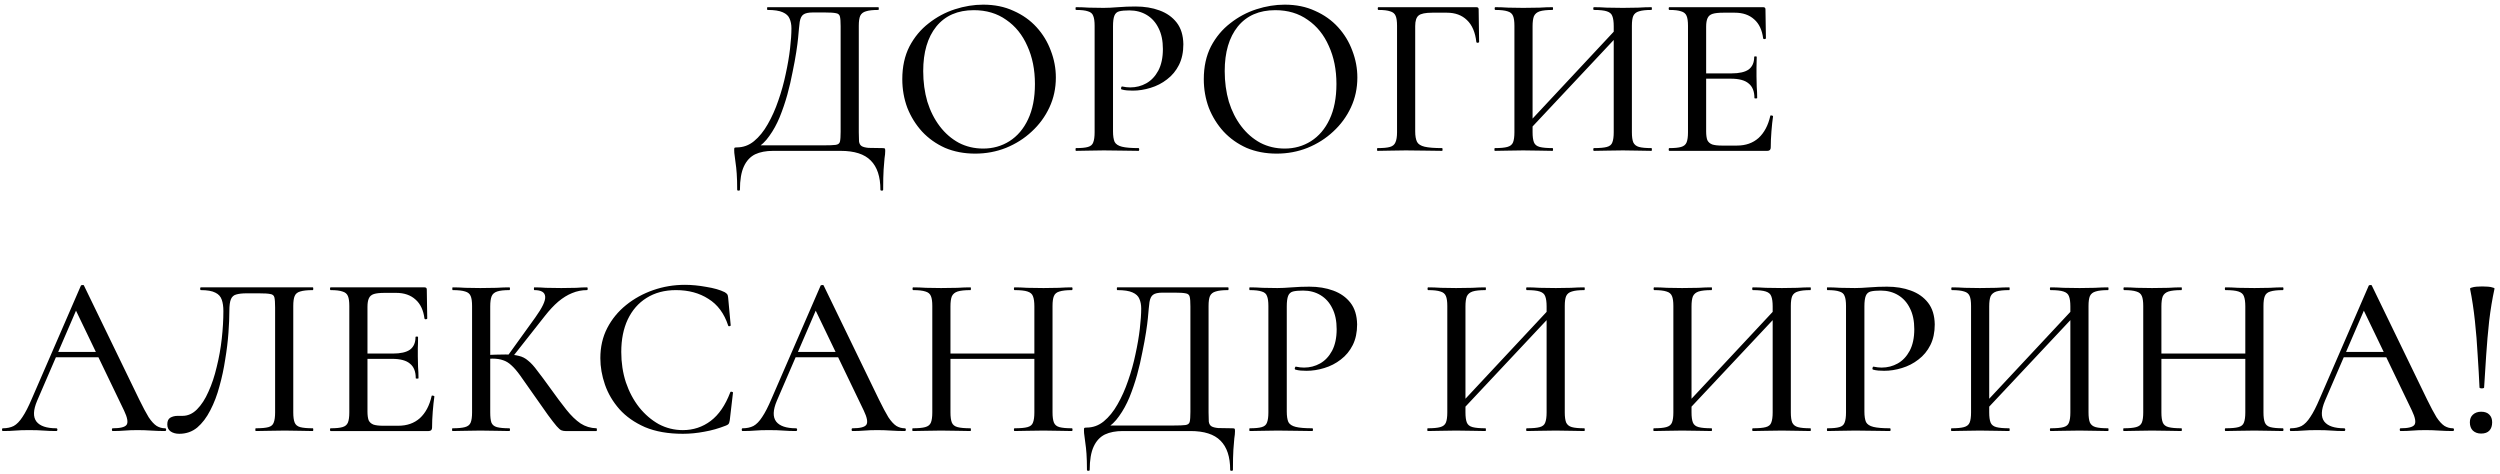 <?xml version="1.0" encoding="UTF-8"?> <svg xmlns="http://www.w3.org/2000/svg" width="348" height="66" viewBox="0 0 348 66" fill="none"><path d="M122.84 20.616C123.032 20.616 123.139 20.637 123.16 20.68C123.203 20.701 123.224 20.808 123.224 21C123.224 21.299 123.192 21.64 123.128 22.024C123.086 22.408 123.043 22.931 123 23.592C122.958 24.253 122.936 25.192 122.936 26.408C122.936 26.493 122.872 26.536 122.744 26.536C122.616 26.536 122.552 26.493 122.552 26.408C122.552 24.595 122.104 23.24 121.208 22.344C120.334 21.448 118.936 21 117.016 21H107.608C106.627 21 105.795 21.16 105.112 21.48C104.43 21.821 103.907 22.387 103.544 23.176C103.182 23.965 103 25.043 103 26.408C103 26.493 102.936 26.536 102.808 26.536C102.68 26.536 102.616 26.493 102.616 26.408C102.616 25.512 102.595 24.765 102.552 24.168C102.51 23.571 102.456 23.069 102.392 22.664C102.35 22.28 102.307 21.949 102.264 21.672C102.222 21.416 102.2 21.16 102.2 20.904C102.2 20.733 102.211 20.627 102.232 20.584C102.275 20.541 102.382 20.52 102.552 20.52C103.448 20.52 104.248 20.232 104.952 19.656C105.678 19.059 106.318 18.269 106.872 17.288C107.448 16.285 107.939 15.187 108.344 13.992C108.771 12.776 109.112 11.549 109.368 10.312C109.646 9.053 109.848 7.869 109.976 6.76C110.104 5.651 110.168 4.712 110.168 3.944C110.168 3.432 110.083 2.984 109.912 2.6C109.763 2.216 109.443 1.917 108.952 1.704C108.483 1.491 107.779 1.384 106.84 1.384C106.798 1.384 106.776 1.32 106.776 1.192C106.776 1.064 106.798 1 106.84 1C106.968 1 107.331 1 107.928 1C108.526 1 109.272 1 110.168 1C111.086 1 112.067 1 113.112 1C114.158 1 115.203 1 116.248 1C117.294 1 118.254 1 119.128 1C120.003 1 120.718 1 121.272 1C121.848 1 122.179 1 122.264 1C122.307 1 122.328 1.064 122.328 1.192C122.328 1.32 122.307 1.384 122.264 1.384C121.496 1.384 120.92 1.448 120.536 1.576C120.152 1.683 119.886 1.896 119.736 2.216C119.608 2.515 119.544 2.973 119.544 3.592V18.408C119.544 18.941 119.555 19.368 119.576 19.688C119.619 19.987 119.736 20.2 119.928 20.328C120.12 20.456 120.44 20.541 120.888 20.584C121.358 20.605 122.008 20.616 122.84 20.616ZM117.016 18.344V3.656C117.016 3.016 116.984 2.568 116.92 2.312C116.856 2.035 116.664 1.875 116.344 1.832C116.046 1.768 115.534 1.736 114.808 1.736H113.144C112.526 1.736 112.088 1.832 111.832 2.024C111.576 2.195 111.406 2.536 111.32 3.048C111.256 3.539 111.182 4.285 111.096 5.288C111.054 5.757 110.968 6.408 110.84 7.24C110.712 8.072 110.542 9 110.328 10.024C110.136 11.048 109.891 12.104 109.592 13.192C109.294 14.259 108.942 15.293 108.536 16.296C108.131 17.277 107.651 18.152 107.096 18.92C106.563 19.688 105.955 20.264 105.272 20.648L105.208 20.232H114.648C115.438 20.232 115.992 20.211 116.312 20.168C116.654 20.125 116.856 19.976 116.92 19.72C116.984 19.443 117.016 18.984 117.016 18.344ZM135.743 21.384C134.207 21.384 132.81 21.117 131.551 20.584C130.314 20.029 129.247 19.272 128.351 18.312C127.477 17.352 126.794 16.253 126.303 15.016C125.834 13.757 125.599 12.424 125.599 11.016C125.599 9.288 125.93 7.773 126.591 6.472C127.274 5.171 128.17 4.093 129.279 3.24C130.389 2.365 131.605 1.715 132.927 1.288C134.25 0.861 135.562 0.648 136.863 0.648C138.442 0.648 139.85 0.936 141.087 1.512C142.346 2.067 143.413 2.824 144.287 3.784C145.162 4.744 145.823 5.832 146.271 7.048C146.741 8.264 146.975 9.512 146.975 10.792C146.975 12.285 146.677 13.672 146.079 14.952C145.482 16.232 144.661 17.352 143.615 18.312C142.591 19.272 141.397 20.029 140.031 20.584C138.687 21.117 137.258 21.384 135.743 21.384ZM136.863 20.68C138.207 20.68 139.423 20.339 140.511 19.656C141.621 18.952 142.485 17.939 143.103 16.616C143.743 15.272 144.063 13.629 144.063 11.688C144.063 9.704 143.711 7.944 143.007 6.408C142.325 4.851 141.343 3.635 140.063 2.76C138.805 1.864 137.301 1.416 135.551 1.416C133.311 1.416 131.573 2.173 130.335 3.688C129.119 5.203 128.511 7.272 128.511 9.896C128.511 11.411 128.703 12.829 129.087 14.152C129.493 15.453 130.069 16.595 130.815 17.576C131.562 18.557 132.447 19.325 133.471 19.88C134.495 20.413 135.626 20.68 136.863 20.68ZM154.931 18.28C154.931 18.92 155.006 19.411 155.155 19.752C155.326 20.072 155.667 20.296 156.179 20.424C156.691 20.552 157.459 20.616 158.483 20.616C158.547 20.616 158.579 20.68 158.579 20.808C158.579 20.936 158.547 21 158.483 21C157.801 21 157.054 20.989 156.243 20.968C155.454 20.947 154.59 20.936 153.651 20.936C152.947 20.936 152.254 20.947 151.571 20.968C150.91 20.989 150.313 21 149.779 21C149.737 21 149.715 20.936 149.715 20.808C149.715 20.68 149.737 20.616 149.779 20.616C150.526 20.616 151.081 20.563 151.443 20.456C151.827 20.349 152.073 20.136 152.179 19.816C152.307 19.496 152.371 19.027 152.371 18.408V3.592C152.371 2.973 152.307 2.515 152.179 2.216C152.073 1.896 151.827 1.683 151.443 1.576C151.081 1.448 150.526 1.384 149.779 1.384C149.737 1.384 149.715 1.32 149.715 1.192C149.715 1.064 149.737 1 149.779 1C150.313 1 150.91 1.021 151.571 1.064C152.233 1.085 152.915 1.096 153.619 1.096C154.174 1.096 154.846 1.064 155.635 1C156.446 0.936 157.257 0.904 158.067 0.904C159.305 0.904 160.414 1.085 161.395 1.448C162.398 1.811 163.198 2.376 163.795 3.144C164.393 3.912 164.702 4.915 164.723 6.152C164.723 7.261 164.521 8.221 164.115 9.032C163.71 9.843 163.155 10.515 162.451 11.048C161.769 11.581 161.001 11.976 160.147 12.232C159.315 12.488 158.494 12.616 157.683 12.616C157.427 12.616 157.161 12.605 156.883 12.584C156.627 12.563 156.382 12.52 156.147 12.456C156.062 12.435 156.03 12.36 156.051 12.232C156.094 12.083 156.147 12.019 156.211 12.04C156.403 12.083 156.595 12.115 156.787 12.136C157.001 12.157 157.182 12.168 157.331 12.168C158.142 12.168 158.889 11.976 159.571 11.592C160.254 11.208 160.809 10.621 161.235 9.832C161.662 9.021 161.875 8.019 161.875 6.824C161.875 5.672 161.673 4.701 161.267 3.912C160.883 3.123 160.339 2.515 159.635 2.088C158.931 1.661 158.121 1.448 157.203 1.448C156.606 1.448 156.137 1.491 155.795 1.576C155.475 1.661 155.251 1.864 155.123 2.184C154.995 2.504 154.931 2.995 154.931 3.656V18.28ZM177.712 21.384C176.176 21.384 174.779 21.117 173.52 20.584C172.283 20.029 171.216 19.272 170.32 18.312C169.445 17.352 168.763 16.253 168.272 15.016C167.803 13.757 167.568 12.424 167.568 11.016C167.568 9.288 167.899 7.773 168.56 6.472C169.243 5.171 170.139 4.093 171.248 3.24C172.357 2.365 173.573 1.715 174.896 1.288C176.219 0.861 177.531 0.648 178.832 0.648C180.411 0.648 181.819 0.936 183.056 1.512C184.315 2.067 185.381 2.824 186.256 3.784C187.131 4.744 187.792 5.832 188.24 7.048C188.709 8.264 188.944 9.512 188.944 10.792C188.944 12.285 188.645 13.672 188.048 14.952C187.451 16.232 186.629 17.352 185.584 18.312C184.56 19.272 183.365 20.029 182 20.584C180.656 21.117 179.227 21.384 177.712 21.384ZM178.832 20.68C180.176 20.68 181.392 20.339 182.48 19.656C183.589 18.952 184.453 17.939 185.072 16.616C185.712 15.272 186.032 13.629 186.032 11.688C186.032 9.704 185.68 7.944 184.976 6.408C184.293 4.851 183.312 3.635 182.032 2.76C180.773 1.864 179.269 1.416 177.52 1.416C175.28 1.416 173.541 2.173 172.304 3.688C171.088 5.203 170.48 7.272 170.48 9.896C170.48 11.411 170.672 12.829 171.056 14.152C171.461 15.453 172.037 16.595 172.784 17.576C173.531 18.557 174.416 19.325 175.44 19.88C176.464 20.413 177.595 20.68 178.832 20.68ZM191.748 21C191.705 21 191.684 20.936 191.684 20.808C191.684 20.68 191.705 20.616 191.748 20.616C192.537 20.616 193.113 20.563 193.476 20.456C193.86 20.349 194.116 20.136 194.244 19.816C194.393 19.496 194.468 19.027 194.468 18.408V3.592C194.468 2.973 194.404 2.515 194.276 2.216C194.148 1.896 193.892 1.683 193.508 1.576C193.145 1.448 192.601 1.384 191.876 1.384C191.812 1.384 191.78 1.32 191.78 1.192C191.78 1.064 191.812 1 191.876 1H205.508C205.721 1 205.828 1.096 205.828 1.288L205.892 5.832C205.892 5.896 205.828 5.939 205.7 5.96C205.593 5.96 205.529 5.928 205.508 5.864C205.359 4.499 204.921 3.475 204.196 2.792C203.492 2.109 202.564 1.768 201.412 1.768H199.364C198.425 1.768 197.796 1.896 197.476 2.152C197.156 2.408 196.996 2.899 196.996 3.624V18.28C196.996 18.92 197.081 19.411 197.252 19.752C197.423 20.072 197.775 20.296 198.308 20.424C198.863 20.552 199.673 20.616 200.74 20.616C200.783 20.616 200.804 20.68 200.804 20.808C200.804 20.936 200.783 21 200.74 21C200.036 21 199.268 20.989 198.436 20.968C197.625 20.947 196.708 20.936 195.684 20.936C194.959 20.936 194.255 20.947 193.572 20.968C192.889 20.989 192.281 21 191.748 21ZM212.311 18.696L211.767 18.184L225.815 3.144L226.391 3.688L212.311 18.696ZM208.087 21C208.045 21 208.023 20.936 208.023 20.808C208.023 20.68 208.045 20.616 208.087 20.616C208.855 20.616 209.431 20.563 209.815 20.456C210.221 20.349 210.487 20.136 210.615 19.816C210.743 19.496 210.807 19.027 210.807 18.408V3.592C210.807 2.973 210.743 2.515 210.615 2.216C210.487 1.896 210.231 1.683 209.847 1.576C209.463 1.448 208.898 1.384 208.151 1.384C208.087 1.384 208.055 1.32 208.055 1.192C208.055 1.064 208.087 1 208.151 1C208.685 1 209.282 1.021 209.943 1.064C210.605 1.085 211.298 1.096 212.023 1.096C212.877 1.096 213.634 1.085 214.295 1.064C214.978 1.021 215.586 1 216.119 1C216.162 1 216.183 1.064 216.183 1.192C216.183 1.32 216.162 1.384 216.119 1.384C215.33 1.384 214.733 1.448 214.327 1.576C213.943 1.704 213.677 1.928 213.527 2.248C213.399 2.568 213.335 3.037 213.335 3.656V18.408C213.335 19.027 213.399 19.496 213.527 19.816C213.655 20.136 213.922 20.349 214.327 20.456C214.733 20.563 215.33 20.616 216.119 20.616C216.162 20.616 216.183 20.68 216.183 20.808C216.183 20.936 216.162 21 216.119 21C215.565 21 214.957 20.989 214.295 20.968C213.634 20.947 212.877 20.936 212.023 20.936C211.298 20.936 210.594 20.947 209.911 20.968C209.229 20.989 208.621 21 208.087 21ZM221.879 21C221.815 21 221.783 20.936 221.783 20.808C221.783 20.68 221.815 20.616 221.879 20.616C222.69 20.616 223.287 20.563 223.671 20.456C224.077 20.349 224.333 20.136 224.439 19.816C224.567 19.496 224.631 19.027 224.631 18.408V3.656C224.631 3.037 224.567 2.568 224.439 2.248C224.333 1.928 224.077 1.704 223.671 1.576C223.287 1.448 222.69 1.384 221.879 1.384C221.815 1.384 221.783 1.32 221.783 1.192C221.783 1.064 221.815 1 221.879 1C222.413 1 223.01 1.021 223.671 1.064C224.333 1.085 225.079 1.096 225.911 1.096C226.637 1.096 227.341 1.085 228.023 1.064C228.727 1.021 229.346 1 229.879 1C229.922 1 229.943 1.064 229.943 1.192C229.943 1.32 229.922 1.384 229.879 1.384C229.111 1.384 228.535 1.448 228.151 1.576C227.767 1.683 227.501 1.896 227.351 2.216C227.223 2.515 227.159 2.973 227.159 3.592V18.408C227.159 19.027 227.223 19.496 227.351 19.816C227.501 20.136 227.767 20.349 228.151 20.456C228.535 20.563 229.111 20.616 229.879 20.616C229.922 20.616 229.943 20.68 229.943 20.808C229.943 20.936 229.922 21 229.879 21C229.346 21 228.727 20.989 228.023 20.968C227.341 20.947 226.637 20.936 225.911 20.936C225.079 20.936 224.333 20.947 223.671 20.968C223.01 20.989 222.413 21 221.879 21ZM246.008 21H232.376C232.312 21 232.28 20.936 232.28 20.808C232.28 20.68 232.312 20.616 232.376 20.616C233.101 20.616 233.645 20.563 234.008 20.456C234.392 20.349 234.648 20.136 234.776 19.816C234.904 19.496 234.968 19.027 234.968 18.408V3.592C234.968 2.973 234.904 2.515 234.776 2.216C234.648 1.896 234.392 1.683 234.008 1.576C233.645 1.448 233.101 1.384 232.376 1.384C232.312 1.384 232.28 1.32 232.28 1.192C232.28 1.064 232.312 1 232.376 1H245.432C245.645 1 245.752 1.096 245.752 1.288L245.816 5.32C245.816 5.384 245.752 5.427 245.624 5.448C245.517 5.448 245.453 5.416 245.432 5.352C245.283 4.179 244.867 3.293 244.184 2.696C243.501 2.077 242.605 1.768 241.496 1.768H239.864C239.224 1.768 238.733 1.821 238.392 1.928C238.051 2.035 237.816 2.237 237.688 2.536C237.56 2.813 237.496 3.208 237.496 3.72V18.28C237.496 18.792 237.549 19.197 237.656 19.496C237.784 19.773 238.008 19.976 238.328 20.104C238.648 20.211 239.096 20.264 239.672 20.264H241.784C243 20.264 244.003 19.912 244.792 19.208C245.581 18.483 246.125 17.459 246.424 16.136C246.424 16.072 246.488 16.051 246.616 16.072C246.744 16.093 246.808 16.136 246.808 16.2C246.723 16.776 246.648 17.469 246.584 18.28C246.52 19.091 246.488 19.837 246.488 20.52C246.488 20.84 246.328 21 246.008 21ZM244.216 13.64C244.216 12.723 243.949 12.051 243.416 11.624C242.904 11.176 242.072 10.952 240.92 10.952H236.28V10.216H241.016C242.104 10.216 242.904 10.035 243.416 9.672C243.928 9.288 244.184 8.701 244.184 7.912C244.184 7.869 244.237 7.848 244.344 7.848C244.472 7.848 244.536 7.869 244.536 7.912C244.536 8.573 244.525 9.085 244.504 9.448C244.504 9.811 244.504 10.195 244.504 10.6C244.504 11.091 244.515 11.581 244.536 12.072C244.579 12.563 244.6 13.085 244.6 13.64C244.6 13.683 244.536 13.704 244.408 13.704C244.28 13.704 244.216 13.683 244.216 13.64ZM7.317 49.728L7.798 48.992H14.389L14.614 49.728H7.317ZM22.965 59.616C23.072 59.616 23.125 59.68 23.125 59.808C23.125 59.936 23.072 60 22.965 60C22.347 60 21.707 59.979 21.046 59.936C20.405 59.893 19.776 59.872 19.157 59.872C18.475 59.872 17.878 59.893 17.366 59.936C16.875 59.979 16.32 60 15.701 60C15.616 60 15.573 59.936 15.573 59.808C15.573 59.68 15.616 59.616 15.701 59.616C16.747 59.616 17.387 59.456 17.622 59.136C17.856 58.795 17.739 58.133 17.27 57.152L10.389 42.848L11.414 41.312L5.173 55.776C4.619 57.077 4.587 58.048 5.077 58.688C5.568 59.307 6.486 59.616 7.83 59.616C7.936 59.616 7.989 59.68 7.989 59.808C7.989 59.936 7.936 60 7.83 60C7.189 60 6.603 59.979 6.069 59.936C5.536 59.893 4.864 59.872 4.053 59.872C3.264 59.872 2.624 59.893 2.134 59.936C1.664 59.979 1.088 60 0.406 60C0.32 60 0.278 59.936 0.278 59.808C0.278 59.68 0.32 59.616 0.406 59.616C0.982 59.616 1.483 59.509 1.909 59.296C2.336 59.061 2.741 58.645 3.126 58.048C3.531 57.451 3.968 56.597 4.438 55.488L11.254 39.776C11.275 39.712 11.35 39.68 11.477 39.68C11.605 39.659 11.68 39.691 11.701 39.776L19.381 55.616C19.893 56.661 20.331 57.483 20.694 58.08C21.078 58.656 21.451 59.061 21.814 59.296C22.176 59.509 22.56 59.616 22.965 59.616ZM24.951 60.384C24.482 60.384 24.087 60.277 23.767 60.064C23.447 59.851 23.287 59.52 23.287 59.072C23.287 58.624 23.426 58.315 23.703 58.144C24.002 57.973 24.343 57.888 24.727 57.888C24.834 57.888 24.941 57.888 25.047 57.888C25.175 57.888 25.293 57.888 25.399 57.888C26.146 57.888 26.818 57.589 27.415 56.992C28.034 56.373 28.567 55.552 29.015 54.528C29.485 53.504 29.869 52.352 30.167 51.072C30.487 49.792 30.722 48.48 30.871 47.136C31.021 45.792 31.095 44.512 31.095 43.296C31.095 42.677 31.021 42.155 30.871 41.728C30.722 41.28 30.423 40.949 29.975 40.736C29.527 40.501 28.855 40.384 27.959 40.384C27.895 40.384 27.863 40.32 27.863 40.192C27.863 40.064 27.895 40 27.959 40C28.087 40 28.45 40 29.047 40C29.666 40 30.423 40 31.319 40C32.237 40 33.218 40 34.263 40C35.33 40 36.386 40 37.431 40C38.498 40 39.479 40 40.375 40C41.271 40 41.997 40 42.551 40C43.127 40 43.458 40 43.543 40C43.586 40 43.607 40.064 43.607 40.192C43.607 40.32 43.586 40.384 43.543 40.384C42.775 40.384 42.189 40.448 41.783 40.576C41.399 40.683 41.143 40.896 41.015 41.216C40.887 41.515 40.823 41.973 40.823 42.592V57.408C40.823 58.027 40.887 58.496 41.015 58.816C41.143 59.136 41.399 59.349 41.783 59.456C42.189 59.563 42.775 59.616 43.543 59.616C43.586 59.616 43.607 59.68 43.607 59.808C43.607 59.936 43.586 60 43.543 60C43.01 60 42.413 59.989 41.751 59.968C41.09 59.947 40.386 59.936 39.639 59.936C38.871 59.936 38.146 59.947 37.463 59.968C36.781 59.989 36.162 60 35.607 60C35.565 60 35.543 59.936 35.543 59.808C35.543 59.68 35.565 59.616 35.607 59.616C36.397 59.616 36.983 59.563 37.367 59.456C37.751 59.349 37.997 59.136 38.103 58.816C38.231 58.496 38.295 58.027 38.295 57.408V42.816C38.295 42.155 38.263 41.685 38.199 41.408C38.135 41.131 37.943 40.971 37.623 40.928C37.325 40.864 36.802 40.832 36.055 40.832H34.295C33.719 40.832 33.25 40.885 32.887 40.992C32.546 41.077 32.301 41.291 32.151 41.632C32.002 41.973 31.927 42.528 31.927 43.296C31.927 44.149 31.885 45.163 31.799 46.336C31.714 47.509 31.565 48.736 31.351 50.016C31.159 51.296 30.893 52.544 30.551 53.76C30.231 54.976 29.805 56.096 29.271 57.12C28.759 58.123 28.151 58.923 27.447 59.52C26.743 60.096 25.911 60.384 24.951 60.384ZM59.664 60H46.032C45.968 60 45.936 59.936 45.936 59.808C45.936 59.68 45.968 59.616 46.032 59.616C46.758 59.616 47.302 59.563 47.664 59.456C48.048 59.349 48.304 59.136 48.432 58.816C48.56 58.496 48.624 58.027 48.624 57.408V42.592C48.624 41.973 48.56 41.515 48.432 41.216C48.304 40.896 48.048 40.683 47.664 40.576C47.302 40.448 46.758 40.384 46.032 40.384C45.968 40.384 45.936 40.32 45.936 40.192C45.936 40.064 45.968 40 46.032 40H59.088C59.302 40 59.408 40.096 59.408 40.288L59.472 44.32C59.472 44.384 59.408 44.427 59.28 44.448C59.174 44.448 59.11 44.416 59.088 44.352C58.939 43.179 58.523 42.293 57.84 41.696C57.158 41.077 56.262 40.768 55.152 40.768H53.52C52.88 40.768 52.39 40.821 52.048 40.928C51.707 41.035 51.472 41.237 51.344 41.536C51.216 41.813 51.152 42.208 51.152 42.72V57.28C51.152 57.792 51.206 58.197 51.312 58.496C51.44 58.773 51.664 58.976 51.984 59.104C52.304 59.211 52.752 59.264 53.328 59.264H55.44C56.656 59.264 57.659 58.912 58.448 58.208C59.238 57.483 59.782 56.459 60.08 55.136C60.08 55.072 60.144 55.051 60.272 55.072C60.4 55.093 60.464 55.136 60.464 55.2C60.379 55.776 60.304 56.469 60.24 57.28C60.176 58.091 60.144 58.837 60.144 59.52C60.144 59.84 59.984 60 59.664 60ZM57.872 52.64C57.872 51.723 57.606 51.051 57.072 50.624C56.56 50.176 55.728 49.952 54.576 49.952H49.936V49.216H54.672C55.76 49.216 56.56 49.035 57.072 48.672C57.584 48.288 57.84 47.701 57.84 46.912C57.84 46.869 57.894 46.848 58 46.848C58.128 46.848 58.192 46.869 58.192 46.912C58.192 47.573 58.182 48.085 58.16 48.448C58.16 48.811 58.16 49.195 58.16 49.6C58.16 50.091 58.171 50.581 58.192 51.072C58.235 51.563 58.256 52.085 58.256 52.64C58.256 52.683 58.192 52.704 58.064 52.704C57.936 52.704 57.872 52.683 57.872 52.64ZM78.704 60C78.512 60 78.331 59.968 78.16 59.904C77.989 59.84 77.765 59.648 77.488 59.328C77.211 59.008 76.805 58.485 76.272 57.76C75.739 57.013 75.003 55.968 74.064 54.624C73.403 53.664 72.848 52.875 72.4 52.256C71.952 51.637 71.547 51.168 71.184 50.848C70.821 50.507 70.437 50.272 70.032 50.144C69.627 49.995 69.125 49.92 68.528 49.92C68.315 49.92 68.091 49.931 67.856 49.952C67.643 49.973 67.408 49.995 67.152 50.016L67.12 49.44C68.528 49.376 69.616 49.344 70.384 49.344C71.109 49.344 71.717 49.408 72.208 49.536C72.699 49.643 73.136 49.867 73.52 50.208C73.925 50.528 74.352 50.997 74.8 51.616C75.269 52.213 75.856 53.003 76.56 53.984C77.413 55.179 78.171 56.192 78.832 57.024C79.493 57.856 80.155 58.496 80.816 58.944C81.477 59.371 82.213 59.595 83.024 59.616C83.067 59.616 83.088 59.68 83.088 59.808C83.088 59.936 83.067 60 83.024 60H78.704ZM62.992 60C62.949 60 62.928 59.936 62.928 59.808C62.928 59.68 62.949 59.616 62.992 59.616C63.76 59.616 64.336 59.563 64.72 59.456C65.125 59.349 65.392 59.136 65.52 58.816C65.648 58.496 65.712 58.027 65.712 57.408V42.592C65.712 41.973 65.648 41.515 65.52 41.216C65.392 40.896 65.136 40.683 64.752 40.576C64.368 40.448 63.792 40.384 63.024 40.384C62.981 40.384 62.96 40.32 62.96 40.192C62.96 40.064 62.981 40 63.024 40C63.557 40 64.144 40.021 64.784 40.064C65.445 40.085 66.139 40.096 66.864 40.096C67.675 40.096 68.421 40.085 69.104 40.064C69.787 40.021 70.384 40 70.896 40C70.96 40 70.992 40.064 70.992 40.192C70.992 40.32 70.96 40.384 70.896 40.384C70.149 40.384 69.584 40.448 69.2 40.576C68.816 40.704 68.56 40.928 68.432 41.248C68.304 41.568 68.24 42.037 68.24 42.656V57.408C68.24 58.027 68.293 58.496 68.4 58.816C68.528 59.136 68.784 59.349 69.168 59.456C69.573 59.563 70.149 59.616 70.896 59.616C70.96 59.616 70.992 59.68 70.992 59.808C70.992 59.936 70.96 60 70.896 60C70.363 60 69.755 59.989 69.072 59.968C68.411 59.947 67.675 59.936 66.864 59.936C66.139 59.936 65.445 59.947 64.784 59.968C64.123 59.989 63.525 60 62.992 60ZM71.216 49.856L70.64 49.568L74.512 44.192C75.493 42.827 75.952 41.856 75.888 41.28C75.845 40.683 75.344 40.384 74.384 40.384C74.341 40.384 74.32 40.32 74.32 40.192C74.32 40.064 74.341 40 74.384 40C74.896 40 75.429 40.021 75.984 40.064C76.56 40.085 77.275 40.096 78.128 40.096C79.024 40.096 79.728 40.085 80.24 40.064C80.752 40.021 81.243 40 81.712 40C81.776 40 81.808 40.064 81.808 40.192C81.808 40.32 81.776 40.384 81.712 40.384C80.987 40.384 80.293 40.523 79.632 40.8C78.992 41.056 78.352 41.451 77.712 41.984C77.093 42.517 76.475 43.179 75.856 43.968L71.216 49.856ZM95.344 39.648C96.283 39.648 97.275 39.744 98.32 39.936C99.387 40.107 100.24 40.352 100.88 40.672C101.051 40.779 101.168 40.875 101.232 40.96C101.296 41.045 101.339 41.205 101.36 41.44L101.712 45.28C101.712 45.344 101.659 45.387 101.552 45.408C101.445 45.429 101.381 45.397 101.36 45.312C100.805 43.627 99.888 42.389 98.608 41.6C97.349 40.789 95.845 40.384 94.096 40.384C92.517 40.384 91.152 40.747 90 41.472C88.869 42.176 87.995 43.179 87.376 44.48C86.779 45.76 86.48 47.264 86.48 48.992C86.48 50.485 86.693 51.893 87.12 53.216C87.568 54.539 88.187 55.701 88.976 56.704C89.765 57.685 90.672 58.464 91.696 59.04C92.741 59.595 93.861 59.872 95.056 59.872C96.507 59.872 97.797 59.445 98.928 58.592C100.059 57.739 100.965 56.416 101.648 54.624C101.669 54.539 101.733 54.507 101.84 54.528C101.968 54.549 102.032 54.592 102.032 54.656L101.584 58.496C101.541 58.752 101.488 58.923 101.424 59.008C101.381 59.072 101.264 59.147 101.072 59.232C100.048 59.637 99.035 59.925 98.032 60.096C97.029 60.288 96.037 60.384 95.056 60.384C93.008 60.384 91.248 60.075 89.776 59.456C88.325 58.816 87.141 57.984 86.224 56.96C85.307 55.915 84.635 54.773 84.208 53.536C83.781 52.299 83.568 51.072 83.568 49.856C83.568 48.299 83.888 46.901 84.528 45.664C85.168 44.427 86.043 43.36 87.152 42.464C88.261 41.568 89.52 40.875 90.928 40.384C92.336 39.893 93.808 39.648 95.344 39.648ZM110.286 49.728L110.766 48.992H117.358L117.582 49.728H110.286ZM125.934 59.616C126.041 59.616 126.094 59.68 126.094 59.808C126.094 59.936 126.041 60 125.934 60C125.316 60 124.676 59.979 124.014 59.936C123.374 59.893 122.745 59.872 122.126 59.872C121.444 59.872 120.846 59.893 120.334 59.936C119.844 59.979 119.289 60 118.67 60C118.585 60 118.542 59.936 118.542 59.808C118.542 59.68 118.585 59.616 118.67 59.616C119.716 59.616 120.356 59.456 120.59 59.136C120.825 58.795 120.708 58.133 120.238 57.152L113.358 42.848L114.382 41.312L108.142 55.776C107.588 57.077 107.556 58.048 108.046 58.688C108.537 59.307 109.454 59.616 110.798 59.616C110.905 59.616 110.958 59.68 110.958 59.808C110.958 59.936 110.905 60 110.798 60C110.158 60 109.572 59.979 109.038 59.936C108.505 59.893 107.833 59.872 107.022 59.872C106.233 59.872 105.593 59.893 105.102 59.936C104.633 59.979 104.057 60 103.374 60C103.289 60 103.246 59.936 103.246 59.808C103.246 59.68 103.289 59.616 103.374 59.616C103.95 59.616 104.452 59.509 104.878 59.296C105.305 59.061 105.71 58.645 106.094 58.048C106.5 57.451 106.937 56.597 107.406 55.488L114.222 39.776C114.244 39.712 114.318 39.68 114.446 39.68C114.574 39.659 114.649 39.691 114.67 39.776L122.35 55.616C122.862 56.661 123.3 57.483 123.662 58.08C124.046 58.656 124.42 59.061 124.782 59.296C125.145 59.509 125.529 59.616 125.934 59.616ZM143.984 42.656C143.984 42.037 143.92 41.568 143.792 41.248C143.685 40.928 143.429 40.704 143.024 40.576C142.64 40.448 142.043 40.384 141.232 40.384C141.168 40.384 141.136 40.32 141.136 40.192C141.136 40.064 141.168 40 141.232 40C141.744 40 142.331 40.021 142.992 40.064C143.675 40.085 144.432 40.096 145.264 40.096C145.989 40.096 146.693 40.085 147.376 40.064C148.08 40.021 148.688 40 149.2 40C149.264 40 149.296 40.064 149.296 40.192C149.296 40.32 149.264 40.384 149.2 40.384C148.453 40.384 147.877 40.448 147.472 40.576C147.088 40.683 146.832 40.896 146.704 41.216C146.576 41.515 146.512 41.973 146.512 42.592V57.408C146.512 58.027 146.576 58.496 146.704 58.816C146.832 59.136 147.088 59.349 147.472 59.456C147.877 59.563 148.453 59.616 149.2 59.616C149.264 59.616 149.296 59.68 149.296 59.808C149.296 59.936 149.264 60 149.2 60C148.688 60 148.08 59.989 147.376 59.968C146.693 59.947 145.989 59.936 145.264 59.936C144.432 59.936 143.675 59.947 142.992 59.968C142.331 59.989 141.744 60 141.232 60C141.168 60 141.136 59.936 141.136 59.808C141.136 59.68 141.168 59.616 141.232 59.616C142.043 59.616 142.64 59.563 143.024 59.456C143.429 59.349 143.685 59.136 143.792 58.816C143.92 58.496 143.984 58.027 143.984 57.408V42.656ZM130.96 49.952V49.216H145.104V49.952H130.96ZM129.776 57.408V42.592C129.776 41.973 129.712 41.515 129.584 41.216C129.456 40.896 129.2 40.683 128.816 40.576C128.432 40.448 127.867 40.384 127.12 40.384C127.056 40.384 127.024 40.32 127.024 40.192C127.024 40.064 127.056 40 127.12 40C127.653 40 128.251 40.021 128.912 40.064C129.573 40.085 130.267 40.096 130.992 40.096C131.845 40.096 132.603 40.085 133.264 40.064C133.947 40.021 134.555 40 135.088 40C135.131 40 135.152 40.064 135.152 40.192C135.152 40.32 135.131 40.384 135.088 40.384C134.299 40.384 133.701 40.448 133.296 40.576C132.912 40.704 132.645 40.928 132.496 41.248C132.368 41.568 132.304 42.037 132.304 42.656V57.408C132.304 58.027 132.368 58.496 132.496 58.816C132.624 59.136 132.891 59.349 133.296 59.456C133.701 59.563 134.299 59.616 135.088 59.616C135.131 59.616 135.152 59.68 135.152 59.808C135.152 59.936 135.131 60 135.088 60C134.533 60 133.925 59.989 133.264 59.968C132.603 59.947 131.845 59.936 130.992 59.936C130.267 59.936 129.563 59.947 128.88 59.968C128.197 59.989 127.589 60 127.056 60C127.013 60 126.992 59.936 126.992 59.808C126.992 59.68 127.013 59.616 127.056 59.616C127.824 59.616 128.4 59.563 128.784 59.456C129.189 59.349 129.456 59.136 129.584 58.816C129.712 58.496 129.776 58.027 129.776 57.408ZM171.528 59.616C171.72 59.616 171.826 59.637 171.848 59.68C171.89 59.701 171.912 59.808 171.912 60C171.912 60.299 171.88 60.64 171.816 61.024C171.773 61.408 171.73 61.931 171.688 62.592C171.645 63.253 171.624 64.192 171.624 65.408C171.624 65.493 171.56 65.536 171.432 65.536C171.304 65.536 171.24 65.493 171.24 65.408C171.24 63.595 170.792 62.24 169.896 61.344C169.021 60.448 167.624 60 165.704 60H156.296C155.314 60 154.482 60.16 153.8 60.48C153.117 60.821 152.594 61.387 152.232 62.176C151.869 62.965 151.688 64.043 151.688 65.408C151.688 65.493 151.624 65.536 151.496 65.536C151.368 65.536 151.304 65.493 151.304 65.408C151.304 64.512 151.282 63.765 151.24 63.168C151.197 62.571 151.144 62.069 151.08 61.664C151.037 61.28 150.994 60.949 150.952 60.672C150.909 60.416 150.888 60.16 150.888 59.904C150.888 59.733 150.898 59.627 150.92 59.584C150.962 59.541 151.069 59.52 151.24 59.52C152.136 59.52 152.936 59.232 153.64 58.656C154.365 58.059 155.005 57.269 155.56 56.288C156.136 55.285 156.626 54.187 157.032 52.992C157.458 51.776 157.8 50.549 158.056 49.312C158.333 48.053 158.536 46.869 158.664 45.76C158.792 44.651 158.856 43.712 158.856 42.944C158.856 42.432 158.77 41.984 158.6 41.6C158.45 41.216 158.13 40.917 157.64 40.704C157.17 40.491 156.466 40.384 155.528 40.384C155.485 40.384 155.464 40.32 155.464 40.192C155.464 40.064 155.485 40 155.528 40C155.656 40 156.018 40 156.616 40C157.213 40 157.96 40 158.856 40C159.773 40 160.754 40 161.8 40C162.845 40 163.89 40 164.936 40C165.981 40 166.941 40 167.816 40C168.69 40 169.405 40 169.96 40C170.536 40 170.866 40 170.952 40C170.994 40 171.016 40.064 171.016 40.192C171.016 40.32 170.994 40.384 170.952 40.384C170.184 40.384 169.608 40.448 169.224 40.576C168.84 40.683 168.573 40.896 168.424 41.216C168.296 41.515 168.232 41.973 168.232 42.592V57.408C168.232 57.941 168.242 58.368 168.264 58.688C168.306 58.987 168.424 59.2 168.616 59.328C168.808 59.456 169.128 59.541 169.576 59.584C170.045 59.605 170.696 59.616 171.528 59.616ZM165.704 57.344V42.656C165.704 42.016 165.672 41.568 165.608 41.312C165.544 41.035 165.352 40.875 165.032 40.832C164.733 40.768 164.221 40.736 163.496 40.736H161.832C161.213 40.736 160.776 40.832 160.52 41.024C160.264 41.195 160.093 41.536 160.008 42.048C159.944 42.539 159.869 43.285 159.784 44.288C159.741 44.757 159.656 45.408 159.528 46.24C159.4 47.072 159.229 48 159.016 49.024C158.824 50.048 158.578 51.104 158.28 52.192C157.981 53.259 157.629 54.293 157.224 55.296C156.818 56.277 156.338 57.152 155.784 57.92C155.25 58.688 154.642 59.264 153.96 59.648L153.896 59.232H163.336C164.125 59.232 164.68 59.211 165 59.168C165.341 59.125 165.544 58.976 165.608 58.72C165.672 58.443 165.704 57.984 165.704 57.344ZM179.119 57.28C179.119 57.92 179.193 58.411 179.343 58.752C179.513 59.072 179.855 59.296 180.367 59.424C180.879 59.552 181.647 59.616 182.671 59.616C182.735 59.616 182.767 59.68 182.767 59.808C182.767 59.936 182.735 60 182.671 60C181.988 60 181.241 59.989 180.431 59.968C179.641 59.947 178.777 59.936 177.839 59.936C177.135 59.936 176.441 59.947 175.759 59.968C175.097 59.989 174.5 60 173.967 60C173.924 60 173.903 59.936 173.903 59.808C173.903 59.68 173.924 59.616 173.967 59.616C174.713 59.616 175.268 59.563 175.631 59.456C176.015 59.349 176.26 59.136 176.367 58.816C176.495 58.496 176.559 58.027 176.559 57.408V42.592C176.559 41.973 176.495 41.515 176.367 41.216C176.26 40.896 176.015 40.683 175.631 40.576C175.268 40.448 174.713 40.384 173.967 40.384C173.924 40.384 173.903 40.32 173.903 40.192C173.903 40.064 173.924 40 173.967 40C174.5 40 175.097 40.021 175.759 40.064C176.42 40.085 177.103 40.096 177.807 40.096C178.361 40.096 179.033 40.064 179.823 40C180.633 39.936 181.444 39.904 182.255 39.904C183.492 39.904 184.601 40.085 185.583 40.448C186.585 40.811 187.385 41.376 187.983 42.144C188.58 42.912 188.889 43.915 188.911 45.152C188.911 46.261 188.708 47.221 188.303 48.032C187.897 48.843 187.343 49.515 186.639 50.048C185.956 50.581 185.188 50.976 184.335 51.232C183.503 51.488 182.681 51.616 181.871 51.616C181.615 51.616 181.348 51.605 181.071 51.584C180.815 51.563 180.569 51.52 180.335 51.456C180.249 51.435 180.217 51.36 180.239 51.232C180.281 51.083 180.335 51.019 180.399 51.04C180.591 51.083 180.783 51.115 180.975 51.136C181.188 51.157 181.369 51.168 181.519 51.168C182.329 51.168 183.076 50.976 183.759 50.592C184.441 50.208 184.996 49.621 185.423 48.832C185.849 48.021 186.063 47.019 186.063 45.824C186.063 44.672 185.86 43.701 185.455 42.912C185.071 42.123 184.527 41.515 183.823 41.088C183.119 40.661 182.308 40.448 181.391 40.448C180.793 40.448 180.324 40.491 179.983 40.576C179.663 40.661 179.439 40.864 179.311 41.184C179.183 41.504 179.119 41.995 179.119 42.656V57.28ZM202.968 57.696L202.424 57.184L216.472 42.144L217.048 42.688L202.968 57.696ZM198.743 60C198.701 60 198.68 59.936 198.68 59.808C198.68 59.68 198.701 59.616 198.743 59.616C199.512 59.616 200.088 59.563 200.472 59.456C200.877 59.349 201.144 59.136 201.272 58.816C201.4 58.496 201.464 58.027 201.464 57.408V42.592C201.464 41.973 201.4 41.515 201.272 41.216C201.144 40.896 200.888 40.683 200.504 40.576C200.12 40.448 199.554 40.384 198.808 40.384C198.744 40.384 198.712 40.32 198.712 40.192C198.712 40.064 198.744 40 198.808 40C199.341 40 199.938 40.021 200.6 40.064C201.261 40.085 201.954 40.096 202.68 40.096C203.533 40.096 204.29 40.085 204.952 40.064C205.634 40.021 206.242 40 206.776 40C206.818 40 206.84 40.064 206.84 40.192C206.84 40.32 206.818 40.384 206.776 40.384C205.986 40.384 205.389 40.448 204.984 40.576C204.6 40.704 204.333 40.928 204.184 41.248C204.056 41.568 203.992 42.037 203.992 42.656V57.408C203.992 58.027 204.056 58.496 204.184 58.816C204.312 59.136 204.578 59.349 204.984 59.456C205.389 59.563 205.986 59.616 206.776 59.616C206.818 59.616 206.84 59.68 206.84 59.808C206.84 59.936 206.818 60 206.776 60C206.221 60 205.613 59.989 204.952 59.968C204.29 59.947 203.533 59.936 202.68 59.936C201.954 59.936 201.25 59.947 200.568 59.968C199.885 59.989 199.277 60 198.743 60ZM212.536 60C212.472 60 212.44 59.936 212.44 59.808C212.44 59.68 212.472 59.616 212.536 59.616C213.346 59.616 213.944 59.563 214.328 59.456C214.733 59.349 214.989 59.136 215.096 58.816C215.224 58.496 215.288 58.027 215.288 57.408V42.656C215.288 42.037 215.224 41.568 215.096 41.248C214.989 40.928 214.733 40.704 214.328 40.576C213.944 40.448 213.346 40.384 212.536 40.384C212.472 40.384 212.44 40.32 212.44 40.192C212.44 40.064 212.472 40 212.536 40C213.069 40 213.666 40.021 214.328 40.064C214.989 40.085 215.736 40.096 216.568 40.096C217.293 40.096 217.997 40.085 218.68 40.064C219.384 40.021 220.002 40 220.536 40C220.578 40 220.6 40.064 220.6 40.192C220.6 40.32 220.578 40.384 220.536 40.384C219.768 40.384 219.192 40.448 218.808 40.576C218.424 40.683 218.157 40.896 218.008 41.216C217.88 41.515 217.816 41.973 217.816 42.592V57.408C217.816 58.027 217.88 58.496 218.008 58.816C218.157 59.136 218.424 59.349 218.808 59.456C219.192 59.563 219.768 59.616 220.536 59.616C220.578 59.616 220.6 59.68 220.6 59.808C220.6 59.936 220.578 60 220.536 60C220.002 60 219.384 59.989 218.68 59.968C217.997 59.947 217.293 59.936 216.568 59.936C215.736 59.936 214.989 59.947 214.328 59.968C213.666 59.989 213.069 60 212.536 60ZM234.436 57.696L233.892 57.184L247.94 42.144L248.516 42.688L234.436 57.696ZM230.212 60C230.17 60 230.148 59.936 230.148 59.808C230.148 59.68 230.17 59.616 230.212 59.616C230.98 59.616 231.556 59.563 231.94 59.456C232.346 59.349 232.612 59.136 232.74 58.816C232.868 58.496 232.932 58.027 232.932 57.408V42.592C232.932 41.973 232.868 41.515 232.74 41.216C232.612 40.896 232.356 40.683 231.972 40.576C231.588 40.448 231.023 40.384 230.276 40.384C230.212 40.384 230.18 40.32 230.18 40.192C230.18 40.064 230.212 40 230.276 40C230.81 40 231.407 40.021 232.068 40.064C232.73 40.085 233.423 40.096 234.148 40.096C235.002 40.096 235.759 40.085 236.42 40.064C237.103 40.021 237.711 40 238.244 40C238.287 40 238.308 40.064 238.308 40.192C238.308 40.32 238.287 40.384 238.244 40.384C237.455 40.384 236.858 40.448 236.452 40.576C236.068 40.704 235.802 40.928 235.652 41.248C235.524 41.568 235.46 42.037 235.46 42.656V57.408C235.46 58.027 235.524 58.496 235.652 58.816C235.78 59.136 236.047 59.349 236.452 59.456C236.858 59.563 237.455 59.616 238.244 59.616C238.287 59.616 238.308 59.68 238.308 59.808C238.308 59.936 238.287 60 238.244 60C237.69 60 237.082 59.989 236.42 59.968C235.759 59.947 235.002 59.936 234.148 59.936C233.423 59.936 232.719 59.947 232.036 59.968C231.354 59.989 230.746 60 230.212 60ZM244.004 60C243.94 60 243.908 59.936 243.908 59.808C243.908 59.68 243.94 59.616 244.004 59.616C244.815 59.616 245.412 59.563 245.796 59.456C246.202 59.349 246.458 59.136 246.564 58.816C246.692 58.496 246.756 58.027 246.756 57.408V42.656C246.756 42.037 246.692 41.568 246.564 41.248C246.458 40.928 246.202 40.704 245.796 40.576C245.412 40.448 244.815 40.384 244.004 40.384C243.94 40.384 243.908 40.32 243.908 40.192C243.908 40.064 243.94 40 244.004 40C244.538 40 245.135 40.021 245.796 40.064C246.458 40.085 247.204 40.096 248.036 40.096C248.762 40.096 249.466 40.085 250.148 40.064C250.852 40.021 251.471 40 252.004 40C252.047 40 252.068 40.064 252.068 40.192C252.068 40.32 252.047 40.384 252.004 40.384C251.236 40.384 250.66 40.448 250.276 40.576C249.892 40.683 249.626 40.896 249.476 41.216C249.348 41.515 249.284 41.973 249.284 42.592V57.408C249.284 58.027 249.348 58.496 249.476 58.816C249.626 59.136 249.892 59.349 250.276 59.456C250.66 59.563 251.236 59.616 252.004 59.616C252.047 59.616 252.068 59.68 252.068 59.808C252.068 59.936 252.047 60 252.004 60C251.471 60 250.852 59.989 250.148 59.968C249.466 59.947 248.762 59.936 248.036 59.936C247.204 59.936 246.458 59.947 245.796 59.968C245.135 59.989 244.538 60 244.004 60ZM259.525 57.28C259.525 57.92 259.6 58.411 259.749 58.752C259.92 59.072 260.261 59.296 260.773 59.424C261.285 59.552 262.053 59.616 263.077 59.616C263.141 59.616 263.173 59.68 263.173 59.808C263.173 59.936 263.141 60 263.077 60C262.394 60 261.648 59.989 260.837 59.968C260.048 59.947 259.184 59.936 258.245 59.936C257.541 59.936 256.848 59.947 256.165 59.968C255.504 59.989 254.906 60 254.373 60C254.33 60 254.309 59.936 254.309 59.808C254.309 59.68 254.33 59.616 254.373 59.616C255.12 59.616 255.674 59.563 256.037 59.456C256.421 59.349 256.666 59.136 256.773 58.816C256.901 58.496 256.965 58.027 256.965 57.408V42.592C256.965 41.973 256.901 41.515 256.773 41.216C256.666 40.896 256.421 40.683 256.037 40.576C255.674 40.448 255.12 40.384 254.373 40.384C254.33 40.384 254.309 40.32 254.309 40.192C254.309 40.064 254.33 40 254.373 40C254.906 40 255.504 40.021 256.165 40.064C256.826 40.085 257.509 40.096 258.213 40.096C258.768 40.096 259.44 40.064 260.229 40C261.04 39.936 261.85 39.904 262.661 39.904C263.898 39.904 265.008 40.085 265.989 40.448C266.992 40.811 267.792 41.376 268.389 42.144C268.986 42.912 269.296 43.915 269.317 45.152C269.317 46.261 269.114 47.221 268.709 48.032C268.304 48.843 267.749 49.515 267.045 50.048C266.362 50.581 265.594 50.976 264.741 51.232C263.909 51.488 263.088 51.616 262.277 51.616C262.021 51.616 261.754 51.605 261.477 51.584C261.221 51.563 260.976 51.52 260.741 51.456C260.656 51.435 260.624 51.36 260.645 51.232C260.688 51.083 260.741 51.019 260.805 51.04C260.997 51.083 261.189 51.115 261.381 51.136C261.594 51.157 261.776 51.168 261.925 51.168C262.736 51.168 263.482 50.976 264.165 50.592C264.848 50.208 265.402 49.621 265.829 48.832C266.256 48.021 266.469 47.019 266.469 45.824C266.469 44.672 266.266 43.701 265.861 42.912C265.477 42.123 264.933 41.515 264.229 41.088C263.525 40.661 262.714 40.448 261.797 40.448C261.2 40.448 260.73 40.491 260.389 40.576C260.069 40.661 259.845 40.864 259.717 41.184C259.589 41.504 259.525 41.995 259.525 42.656V57.28ZM275.874 57.696L275.33 57.184L289.378 42.144L289.954 42.688L275.874 57.696ZM271.65 60C271.607 60 271.586 59.936 271.586 59.808C271.586 59.68 271.607 59.616 271.65 59.616C272.418 59.616 272.994 59.563 273.378 59.456C273.783 59.349 274.05 59.136 274.178 58.816C274.306 58.496 274.37 58.027 274.37 57.408V42.592C274.37 41.973 274.306 41.515 274.178 41.216C274.05 40.896 273.794 40.683 273.41 40.576C273.026 40.448 272.46 40.384 271.714 40.384C271.65 40.384 271.618 40.32 271.618 40.192C271.618 40.064 271.65 40 271.714 40C272.247 40 272.844 40.021 273.506 40.064C274.167 40.085 274.86 40.096 275.586 40.096C276.439 40.096 277.196 40.085 277.858 40.064C278.54 40.021 279.148 40 279.682 40C279.724 40 279.746 40.064 279.746 40.192C279.746 40.32 279.724 40.384 279.682 40.384C278.892 40.384 278.295 40.448 277.89 40.576C277.506 40.704 277.239 40.928 277.09 41.248C276.962 41.568 276.898 42.037 276.898 42.656V57.408C276.898 58.027 276.962 58.496 277.09 58.816C277.218 59.136 277.484 59.349 277.89 59.456C278.295 59.563 278.892 59.616 279.682 59.616C279.724 59.616 279.746 59.68 279.746 59.808C279.746 59.936 279.724 60 279.682 60C279.127 60 278.519 59.989 277.858 59.968C277.196 59.947 276.439 59.936 275.586 59.936C274.86 59.936 274.156 59.947 273.474 59.968C272.791 59.989 272.183 60 271.65 60ZM285.442 60C285.378 60 285.346 59.936 285.346 59.808C285.346 59.68 285.378 59.616 285.442 59.616C286.252 59.616 286.85 59.563 287.234 59.456C287.639 59.349 287.895 59.136 288.002 58.816C288.13 58.496 288.194 58.027 288.194 57.408V42.656C288.194 42.037 288.13 41.568 288.002 41.248C287.895 40.928 287.639 40.704 287.234 40.576C286.85 40.448 286.252 40.384 285.442 40.384C285.378 40.384 285.346 40.32 285.346 40.192C285.346 40.064 285.378 40 285.442 40C285.975 40 286.572 40.021 287.234 40.064C287.895 40.085 288.642 40.096 289.474 40.096C290.199 40.096 290.903 40.085 291.586 40.064C292.29 40.021 292.908 40 293.442 40C293.484 40 293.506 40.064 293.506 40.192C293.506 40.32 293.484 40.384 293.442 40.384C292.674 40.384 292.098 40.448 291.714 40.576C291.33 40.683 291.063 40.896 290.914 41.216C290.786 41.515 290.722 41.973 290.722 42.592V57.408C290.722 58.027 290.786 58.496 290.914 58.816C291.063 59.136 291.33 59.349 291.714 59.456C292.098 59.563 292.674 59.616 293.442 59.616C293.484 59.616 293.506 59.68 293.506 59.808C293.506 59.936 293.484 60 293.442 60C292.908 60 292.29 59.989 291.586 59.968C290.903 59.947 290.199 59.936 289.474 59.936C288.642 59.936 287.895 59.947 287.234 59.968C286.572 59.989 285.975 60 285.442 60ZM312.547 42.656C312.547 42.037 312.483 41.568 312.355 41.248C312.248 40.928 311.992 40.704 311.587 40.576C311.203 40.448 310.605 40.384 309.795 40.384C309.731 40.384 309.699 40.32 309.699 40.192C309.699 40.064 309.731 40 309.795 40C310.307 40 310.893 40.021 311.555 40.064C312.237 40.085 312.995 40.096 313.827 40.096C314.552 40.096 315.256 40.085 315.939 40.064C316.643 40.021 317.251 40 317.763 40C317.827 40 317.859 40.064 317.859 40.192C317.859 40.32 317.827 40.384 317.763 40.384C317.016 40.384 316.44 40.448 316.035 40.576C315.651 40.683 315.395 40.896 315.267 41.216C315.139 41.515 315.075 41.973 315.075 42.592V57.408C315.075 58.027 315.139 58.496 315.267 58.816C315.395 59.136 315.651 59.349 316.035 59.456C316.44 59.563 317.016 59.616 317.763 59.616C317.827 59.616 317.859 59.68 317.859 59.808C317.859 59.936 317.827 60 317.763 60C317.251 60 316.643 59.989 315.939 59.968C315.256 59.947 314.552 59.936 313.827 59.936C312.995 59.936 312.237 59.947 311.555 59.968C310.893 59.989 310.307 60 309.795 60C309.731 60 309.699 59.936 309.699 59.808C309.699 59.68 309.731 59.616 309.795 59.616C310.605 59.616 311.203 59.563 311.587 59.456C311.992 59.349 312.248 59.136 312.355 58.816C312.483 58.496 312.547 58.027 312.547 57.408V42.656ZM299.523 49.952V49.216H313.667V49.952H299.523ZM298.339 57.408V42.592C298.339 41.973 298.275 41.515 298.147 41.216C298.019 40.896 297.763 40.683 297.379 40.576C296.995 40.448 296.429 40.384 295.683 40.384C295.619 40.384 295.587 40.32 295.587 40.192C295.587 40.064 295.619 40 295.683 40C296.216 40 296.813 40.021 297.475 40.064C298.136 40.085 298.829 40.096 299.555 40.096C300.408 40.096 301.165 40.085 301.827 40.064C302.509 40.021 303.117 40 303.651 40C303.693 40 303.715 40.064 303.715 40.192C303.715 40.32 303.693 40.384 303.651 40.384C302.861 40.384 302.264 40.448 301.859 40.576C301.475 40.704 301.208 40.928 301.059 41.248C300.931 41.568 300.867 42.037 300.867 42.656V57.408C300.867 58.027 300.931 58.496 301.059 58.816C301.187 59.136 301.453 59.349 301.859 59.456C302.264 59.563 302.861 59.616 303.651 59.616C303.693 59.616 303.715 59.68 303.715 59.808C303.715 59.936 303.693 60 303.651 60C303.096 60 302.488 59.989 301.827 59.968C301.165 59.947 300.408 59.936 299.555 59.936C298.829 59.936 298.125 59.947 297.443 59.968C296.76 59.989 296.152 60 295.618 60C295.576 60 295.555 59.936 295.555 59.808C295.555 59.68 295.576 59.616 295.618 59.616C296.387 59.616 296.963 59.563 297.347 59.456C297.752 59.349 298.019 59.136 298.147 58.816C298.275 58.496 298.339 58.027 298.339 57.408ZM325.786 49.728L326.266 48.992H332.858L333.082 49.728H325.786ZM341.434 59.616C341.541 59.616 341.594 59.68 341.594 59.808C341.594 59.936 341.541 60 341.434 60C340.816 60 340.176 59.979 339.514 59.936C338.874 59.893 338.245 59.872 337.626 59.872C336.944 59.872 336.346 59.893 335.834 59.936C335.344 59.979 334.789 60 334.17 60C334.085 60 334.042 59.936 334.042 59.808C334.042 59.68 334.085 59.616 334.17 59.616C335.216 59.616 335.856 59.456 336.09 59.136C336.325 58.795 336.208 58.133 335.738 57.152L328.858 42.848L329.882 41.312L323.642 55.776C323.088 57.077 323.056 58.048 323.546 58.688C324.037 59.307 324.954 59.616 326.298 59.616C326.405 59.616 326.458 59.68 326.458 59.808C326.458 59.936 326.405 60 326.298 60C325.658 60 325.072 59.979 324.538 59.936C324.005 59.893 323.333 59.872 322.522 59.872C321.733 59.872 321.093 59.893 320.602 59.936C320.133 59.979 319.557 60 318.874 60C318.789 60 318.746 59.936 318.746 59.808C318.746 59.68 318.789 59.616 318.874 59.616C319.45 59.616 319.952 59.509 320.378 59.296C320.805 59.061 321.21 58.645 321.594 58.048C322 57.451 322.437 56.597 322.906 55.488L329.722 39.776C329.744 39.712 329.818 39.68 329.946 39.68C330.074 39.659 330.149 39.691 330.17 39.776L337.85 55.616C338.362 56.661 338.8 57.483 339.162 58.08C339.546 58.656 339.92 59.061 340.282 59.296C340.645 59.509 341.029 59.616 341.434 59.616ZM343.836 40.224C343.815 40.139 343.889 40.075 344.06 40.032C344.252 39.968 344.476 39.925 344.732 39.904C345.009 39.883 345.276 39.872 345.532 39.872C345.788 39.872 346.055 39.883 346.332 39.904C346.609 39.925 346.833 39.968 347.004 40.032C347.196 40.075 347.271 40.139 347.228 40.224C346.929 41.589 346.684 43.072 346.492 44.672C346.321 46.251 346.183 47.84 346.076 49.44C345.969 51.019 345.873 52.523 345.788 53.952C345.788 53.995 345.735 54.027 345.628 54.048C345.521 54.069 345.415 54.069 345.308 54.048C345.201 54.027 345.148 53.995 345.148 53.952C345.084 52.523 344.999 51.019 344.892 49.44C344.807 47.84 344.679 46.251 344.508 44.672C344.337 43.072 344.113 41.589 343.836 40.224ZM345.372 60.352C344.903 60.352 344.519 60.213 344.22 59.936C343.943 59.659 343.804 59.275 343.804 58.784C343.804 58.336 343.943 57.984 344.22 57.728C344.519 57.451 344.903 57.312 345.372 57.312C345.884 57.312 346.268 57.451 346.524 57.728C346.78 57.984 346.908 58.336 346.908 58.784C346.908 59.275 346.78 59.659 346.524 59.936C346.268 60.213 345.884 60.352 345.372 60.352Z" fill="black"></path></svg> 
